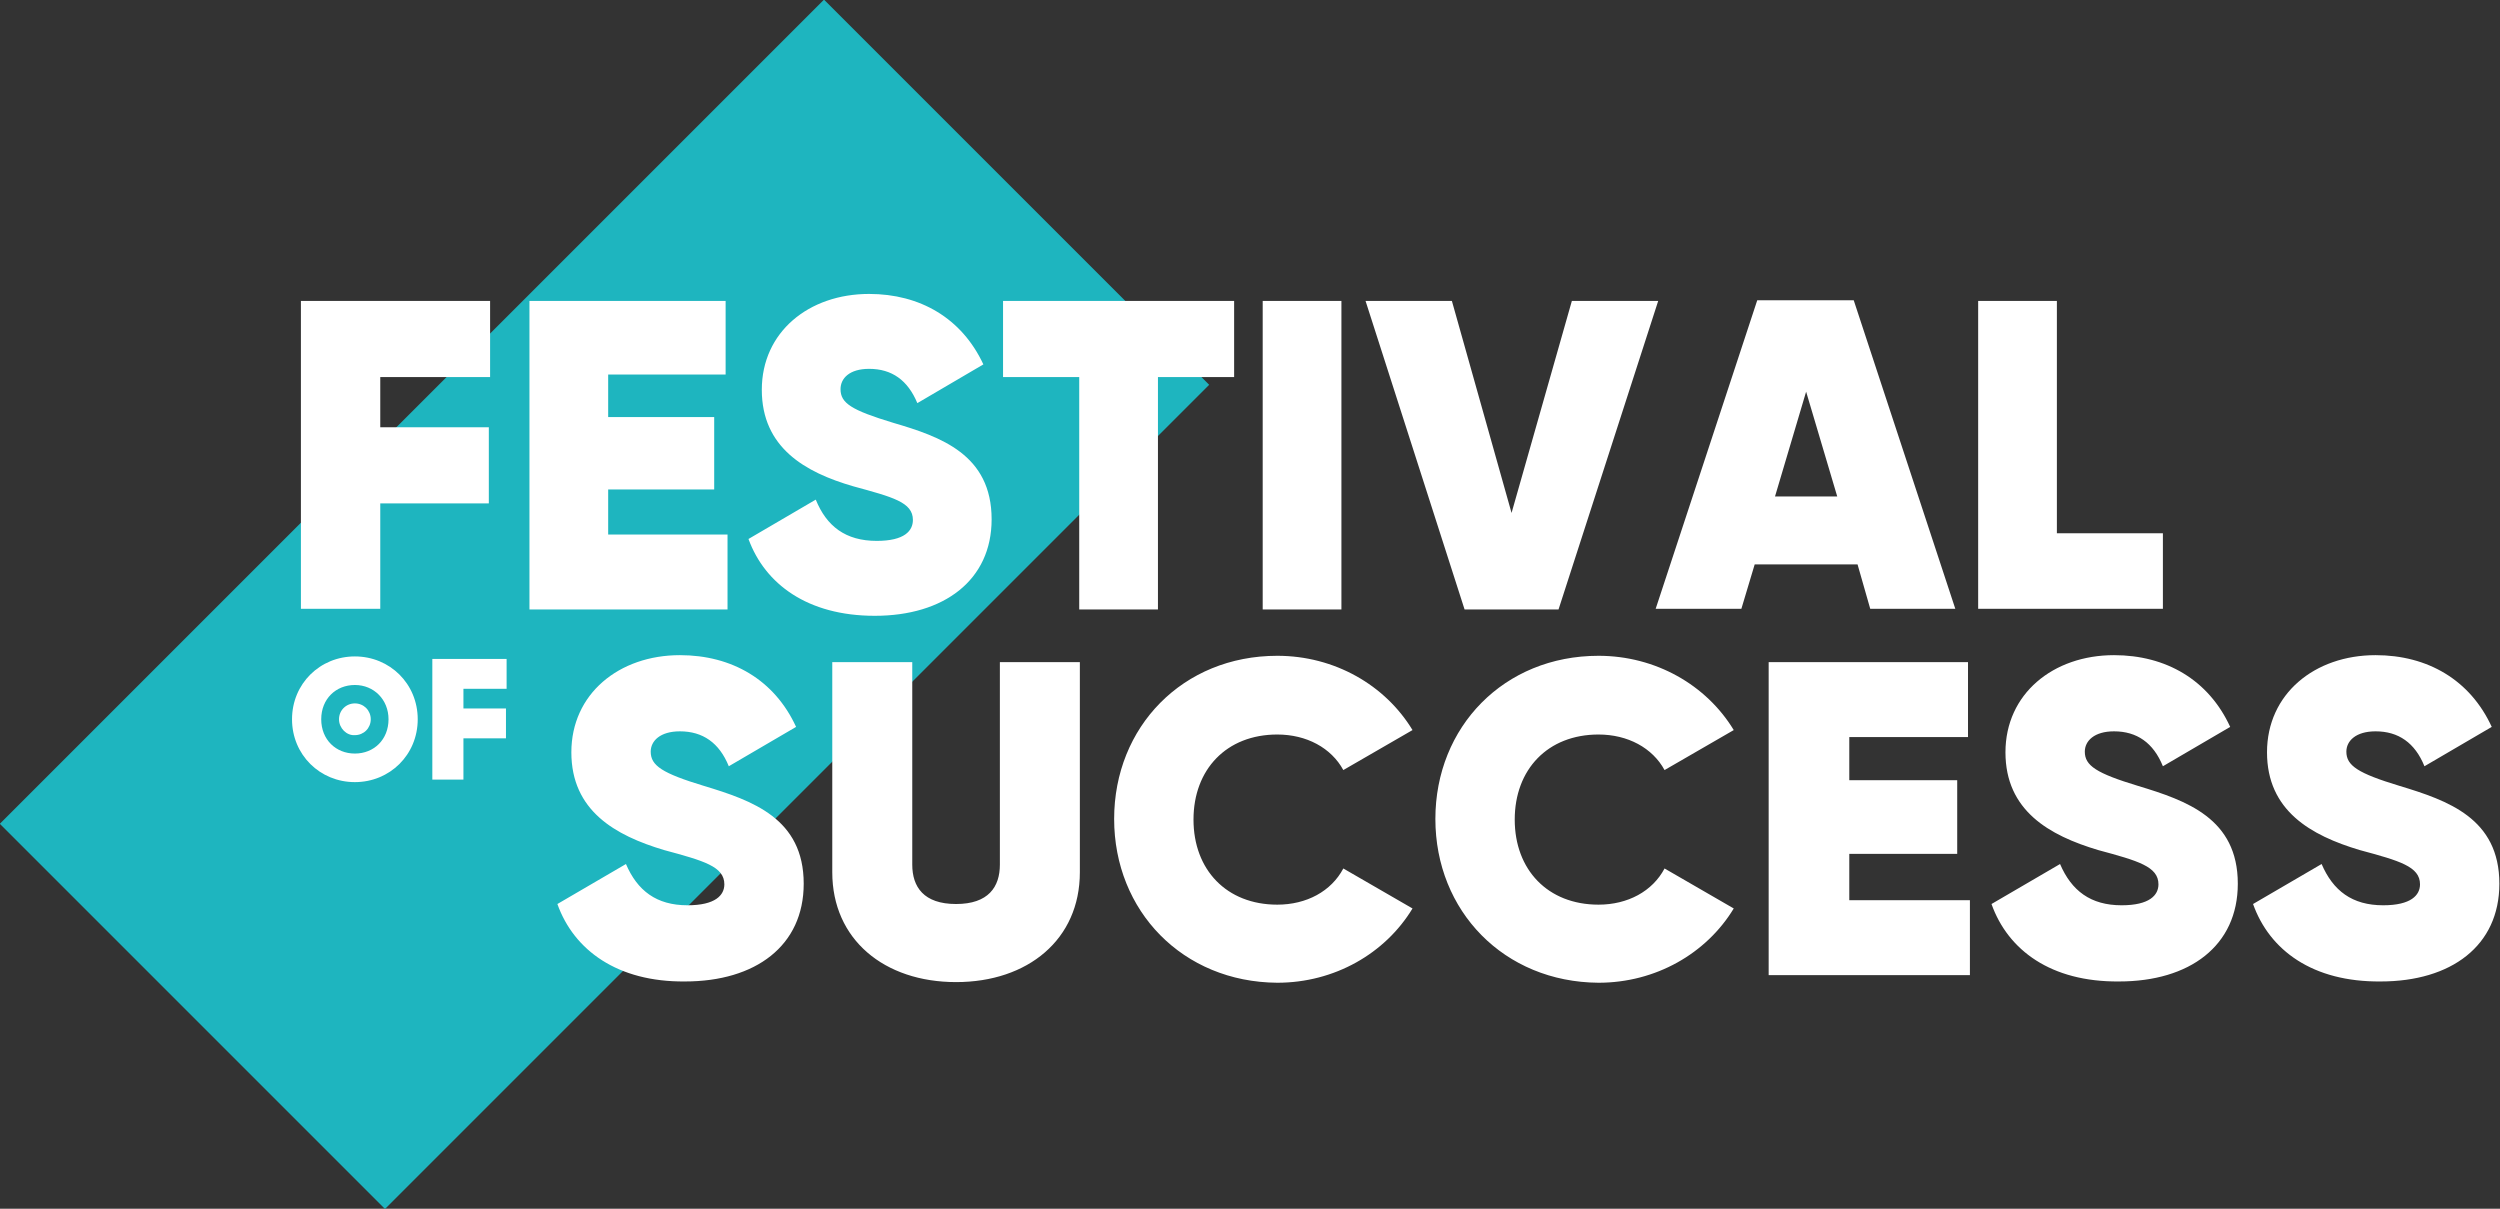 <svg xmlns="http://www.w3.org/2000/svg" width="393.8" height="190.4" overflow="visible"><rect width="100%" height="100%" fill="#333333" stroke="none"/><style>.st1{fill:#fff}</style><path fill="#1eb5bf" d="M129.798-.056l60.67 60.669L60.643 190.436l-60.67-60.669z"/><path class="st1" d="M46 113.3c0-5.6 4.4-9.9 9.9-9.9s9.9 4.3 9.9 9.9c0 5.6-4.4 9.9-9.9 9.9s-9.9-4.3-9.9-9.9zm15.2 0c0-3.1-2.3-5.4-5.3-5.4s-5.3 2.2-5.3 5.4 2.3 5.4 5.3 5.4 5.3-2.2 5.3-5.4zm-7.8 0c0-1.4 1.1-2.5 2.5-2.5s2.5 1.1 2.5 2.5-1.1 2.5-2.5 2.5c-1.3.1-2.5-1.1-2.5-2.5zM73 108.5v3.1h6.7v4.7H73v6.5h-4.9v-19h11.7v4.7H73zM59.9 59.4v7.9H77v12H59.9v16.6H47.4V47.4h29.8v12H59.9zM114.6 84.3V96H83.4V47.4h30.9V59H95.8v6.7h16.7v11.4H95.8v7.1h18.8zM117.9 84.9l10.6-6.2c1.7 4.2 4.7 6.5 9.6 6.5 4.4 0 5.7-1.6 5.7-3.3 0-2.8-3.2-3.6-9.4-5.3-7.6-2.2-14.4-6.1-14.4-15.2s7.4-15.1 16.9-15.1c8 0 14.6 3.8 18 11.1l-10.4 6.1c-1.5-3.6-4-5.4-7.6-5.4-3.1 0-4.5 1.5-4.5 3.2 0 2.2 1.7 3.3 8.3 5.3 7.5 2.2 15.5 5 15.5 15.2 0 9.6-7.5 15.2-18.4 15.2-10.6 0-17.3-5-19.9-12.1zM194.4 59.4h-12V96H170V59.4h-12v-12h36.4v12zM211.3 47.4V96h-12.4V47.4h12.4zM215.1 47.4h13.6l9.4 33.4 9.5-33.4h13.6L245.5 96h-14.8l-15.6-48.6zM292.6 88.9h-16.2l-2.1 7h-13.5l16-48.6H292l16 48.6h-13.4l-2-7zm-3.2-10.7l-4.9-16.5-4.9 16.5h9.8zM340.7 83.9v12h-29.1V47.4H324V84h16.7z"/><g><path class="st1" d="M87.8 142.4l10.8-6.3c1.8 4.2 4.8 6.5 9.7 6.5 4.4 0 5.8-1.6 5.8-3.3 0-2.8-3.2-3.7-9.5-5.4-7.7-2.3-14.6-6.2-14.6-15.4s7.5-15.3 17.1-15.3c8.2 0 14.9 3.9 18.3 11.3l-10.6 6.2c-1.5-3.7-4.1-5.5-7.7-5.5-3.1 0-4.6 1.5-4.6 3.2 0 2.2 1.8 3.4 8.4 5.4 7.6 2.3 15.7 5.1 15.7 15.4 0 9.8-7.6 15.4-18.7 15.4-10.6.1-17.5-4.9-20.1-12.2zM131.1 137.4v-33.1h12.6v31.9c0 3.5 1.8 6.2 6.9 6.2s6.9-2.7 6.9-6.2v-31.9h12.6v33.1c0 10.6-8.2 17.3-19.5 17.3s-19.5-6.7-19.5-17.3zM175.5 129c0-14.5 10.8-25.7 25.7-25.7 9 0 17 4.6 21.3 11.7l-10.9 6.3c-1.9-3.5-5.8-5.6-10.4-5.6-8 0-13.2 5.5-13.2 13.4s5.2 13.4 13.2 13.4c4.6 0 8.5-2.1 10.4-5.7l10.9 6.3c-4.3 7.1-12.3 11.7-21.3 11.7-14.9-.1-25.7-11.3-25.7-25.8zM226.1 129c0-14.5 10.8-25.7 25.7-25.7 9 0 17 4.6 21.3 11.7l-10.9 6.3c-1.9-3.5-5.8-5.6-10.4-5.6-8 0-13.2 5.5-13.2 13.4s5.2 13.4 13.2 13.4c4.6 0 8.5-2.1 10.4-5.7l10.9 6.3c-4.3 7.1-12.3 11.7-21.3 11.7-14.9-.1-25.7-11.3-25.7-25.8zM310.3 141.8v11.8h-31.7v-49.3H310v11.8h-18.7v6.8h17v11.6h-17v7.3h19zM313.7 142.4l10.8-6.3c1.8 4.2 4.8 6.5 9.7 6.5 4.4 0 5.8-1.6 5.8-3.3 0-2.8-3.2-3.7-9.5-5.4-7.7-2.3-14.6-6.2-14.6-15.4s7.5-15.3 17.1-15.3c8.2 0 14.9 3.9 18.3 11.3l-10.6 6.2c-1.5-3.7-4.1-5.5-7.7-5.5-3.1 0-4.6 1.5-4.6 3.2 0 2.2 1.8 3.4 8.4 5.4 7.6 2.3 15.7 5.1 15.7 15.4 0 9.8-7.6 15.4-18.7 15.4-10.7.1-17.5-4.9-20.1-12.2zM354.9 142.4l10.8-6.3c1.8 4.2 4.8 6.5 9.7 6.5 4.4 0 5.8-1.6 5.8-3.3 0-2.8-3.2-3.7-9.5-5.4-7.7-2.3-14.6-6.2-14.6-15.4s7.5-15.3 17.1-15.3c8.2 0 14.9 3.9 18.3 11.3l-10.6 6.2c-1.5-3.7-4.1-5.5-7.7-5.5-3.1 0-4.6 1.5-4.6 3.2 0 2.2 1.8 3.4 8.4 5.4 7.6 2.3 15.7 5.1 15.7 15.4 0 9.8-7.6 15.4-18.7 15.4-10.7.1-17.5-4.9-20.1-12.2z"/></g></svg>
